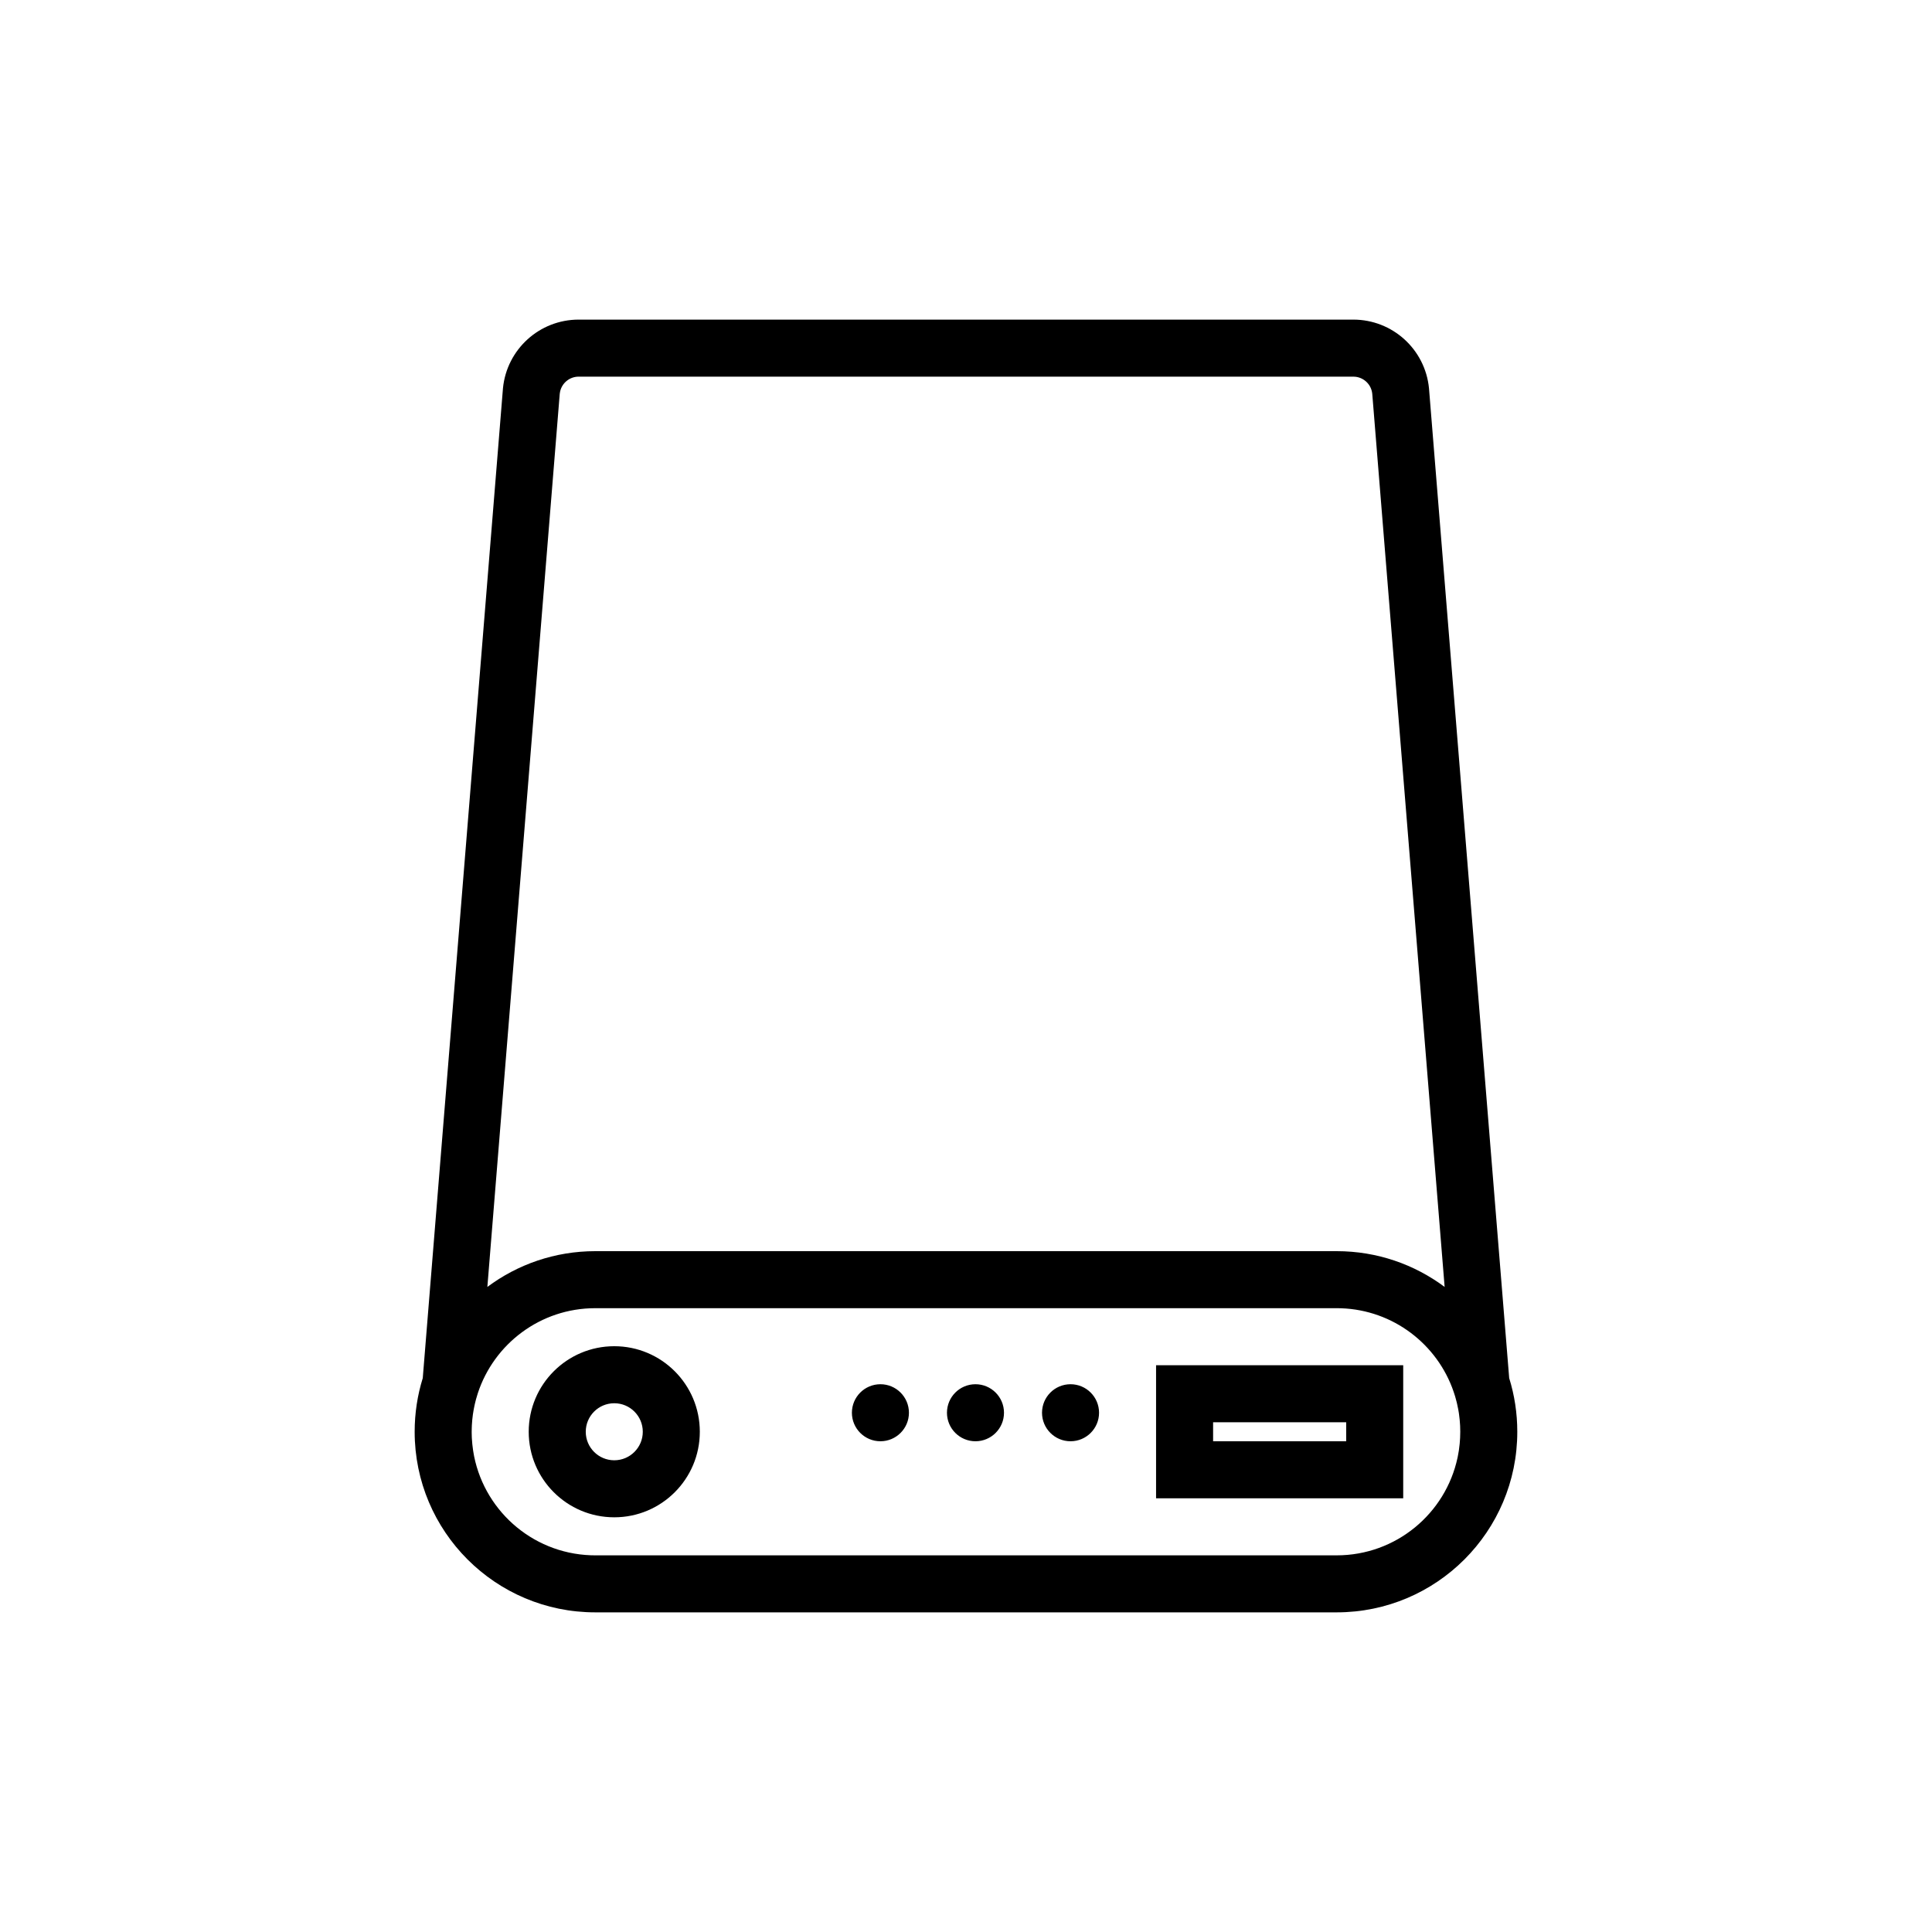 <?xml version="1.0" encoding="UTF-8"?>
<!-- Uploaded to: ICON Repo, www.svgrepo.com, Generator: ICON Repo Mixer Tools -->
<svg fill="#000000" width="800px" height="800px" version="1.1" viewBox="144 144 512 512" xmlns="http://www.w3.org/2000/svg">
 <path d="m502.64 228.7c10.367 0 19.043 7.863 20.055 18.18l21.227 261.98 0.027 0.348c1.398 4.492 2.148 9.27 2.148 14.223 0 26.434-21.426 47.859-47.859 47.859h-196.49c-26.434 0-47.859-21.426-47.859-47.859 0-4.953 0.75-9.73 2.148-14.223 0.004-0.113 0.016-0.23 0.027-0.348l21.227-261.98c1.016-10.316 9.688-18.18 20.055-18.18zm27.977 289.79-0.164-0.965c-0.035-0.191-0.07-0.383-0.109-0.574l0.109 0.574c-0.094-0.523-0.203-1.043-0.324-1.562l0.215 0.988c-0.09-0.449-0.191-0.898-0.301-1.344l0.086 0.355c-0.09-0.387-0.188-0.773-0.293-1.156l0.207 0.801c-0.121-0.508-0.258-1.008-0.406-1.504-0.09-0.301-0.184-0.602-0.281-0.902l0.281 0.902c-0.129-0.434-0.266-0.867-0.414-1.293l0.133 0.391c-0.148-0.453-0.305-0.898-0.473-1.34l0.34 0.949c-4.289-12.523-15.953-21.617-29.812-22.109l-1.172-0.02h-196.49c-14.512 0-26.82 9.441-31.117 22.52-0.102 0.297-0.195 0.598-0.285 0.902l0.285-0.902c-0.172 0.527-0.332 1.062-0.48 1.602-0.074 0.27-0.145 0.535-0.211 0.805l0.211-0.805c-0.121 0.445-0.23 0.891-0.336 1.34l0.125-0.535c-0.105 0.445-0.207 0.891-0.297 1.344l0.172-0.809c-0.102 0.457-0.195 0.918-0.281 1.383l0.109-0.574c-0.086 0.422-0.16 0.852-0.23 1.281l0.121-0.707c-0.082 0.441-0.152 0.887-0.215 1.332-0.129 0.93-0.219 1.867-0.27 2.82-0.008 0.121-0.012 0.242-0.02 0.359l0.02-0.359c-0.02 0.395-0.035 0.793-0.043 1.195l0.023-0.836c-0.016 0.461-0.027 0.926-0.027 1.395l0.004 0.422 0.027 1.016c0.004 0.086 0.008 0.176 0.012 0.266 0.023 0.469 0.059 0.934 0.102 1.398l-0.102-1.398c0.031 0.555 0.07 1.105 0.129 1.652l-0.027-0.254c0.055 0.574 0.125 1.141 0.207 1.707l-0.18-1.453c0.059 0.586 0.133 1.164 0.223 1.742l-0.043-0.289c0.07 0.469 0.148 0.934 0.234 1.395l-0.191-1.105c2.391 15.285 15.355 27.07 31.18 27.629l1.172 0.02h196.49c15.727 0 28.863-11.086 32.023-25.871l0.078-0.383 0.25-1.395c0.016-0.098 0.031-0.191 0.043-0.289 0.07-0.48 0.133-0.965 0.184-1.453l-0.184 1.453c0.086-0.566 0.152-1.137 0.207-1.711l-0.023 0.258c0.055-0.543 0.098-1.094 0.125-1.648l-0.102 1.391c0.051-0.551 0.09-1.105 0.113-1.66l-0.012 0.27c0.027-0.566 0.043-1.137 0.043-1.707l-0.031-1.438c-0.004-0.105-0.008-0.211-0.016-0.316-0.047-0.953-0.141-1.895-0.27-2.82-0.016-0.121-0.035-0.242-0.051-0.363zm-223.83-17.73c12.523 0 22.672 10.148 22.672 22.672 0 12.52-10.148 22.668-22.672 22.668-12.52 0-22.672-10.148-22.672-22.668 0-12.523 10.152-22.672 22.672-22.672zm209.08 5.035v35.27h-65.496v-35.27zm-209.08 10.078c-4.172 0-7.555 3.383-7.555 7.559 0 4.172 3.383 7.555 7.555 7.555 4.176 0 7.559-3.383 7.559-7.555 0-4.176-3.383-7.559-7.559-7.559zm193.97 5.039h-35.27v5.035h35.27zm-73.055-10.078c4.176 0 7.559 3.383 7.559 7.559 0 4.172-3.383 7.555-7.559 7.555-4.172 0-7.555-3.383-7.555-7.555 0-4.176 3.383-7.559 7.555-7.559zm-25.191 0c4.176 0 7.559 3.383 7.559 7.559 0 4.172-3.383 7.555-7.559 7.555-4.172 0-7.555-3.383-7.555-7.555 0-4.176 3.383-7.559 7.555-7.559zm-25.188 0c4.172 0 7.555 3.383 7.555 7.559 0 4.172-3.383 7.555-7.555 7.555-4.176 0-7.559-3.383-7.559-7.555 0-4.176 3.383-7.559 7.559-7.559zm125.32-267.02h-205.29c-2.391 0-4.426 1.676-4.922 3.961l-0.094 0.586-19.18 236.69c7.981-5.957 17.879-9.48 28.598-9.48h196.49c10.719 0 20.617 3.523 28.598 9.48l-19.18-236.69c-0.234-2.383-2.102-4.238-4.426-4.512z"/>
</svg>